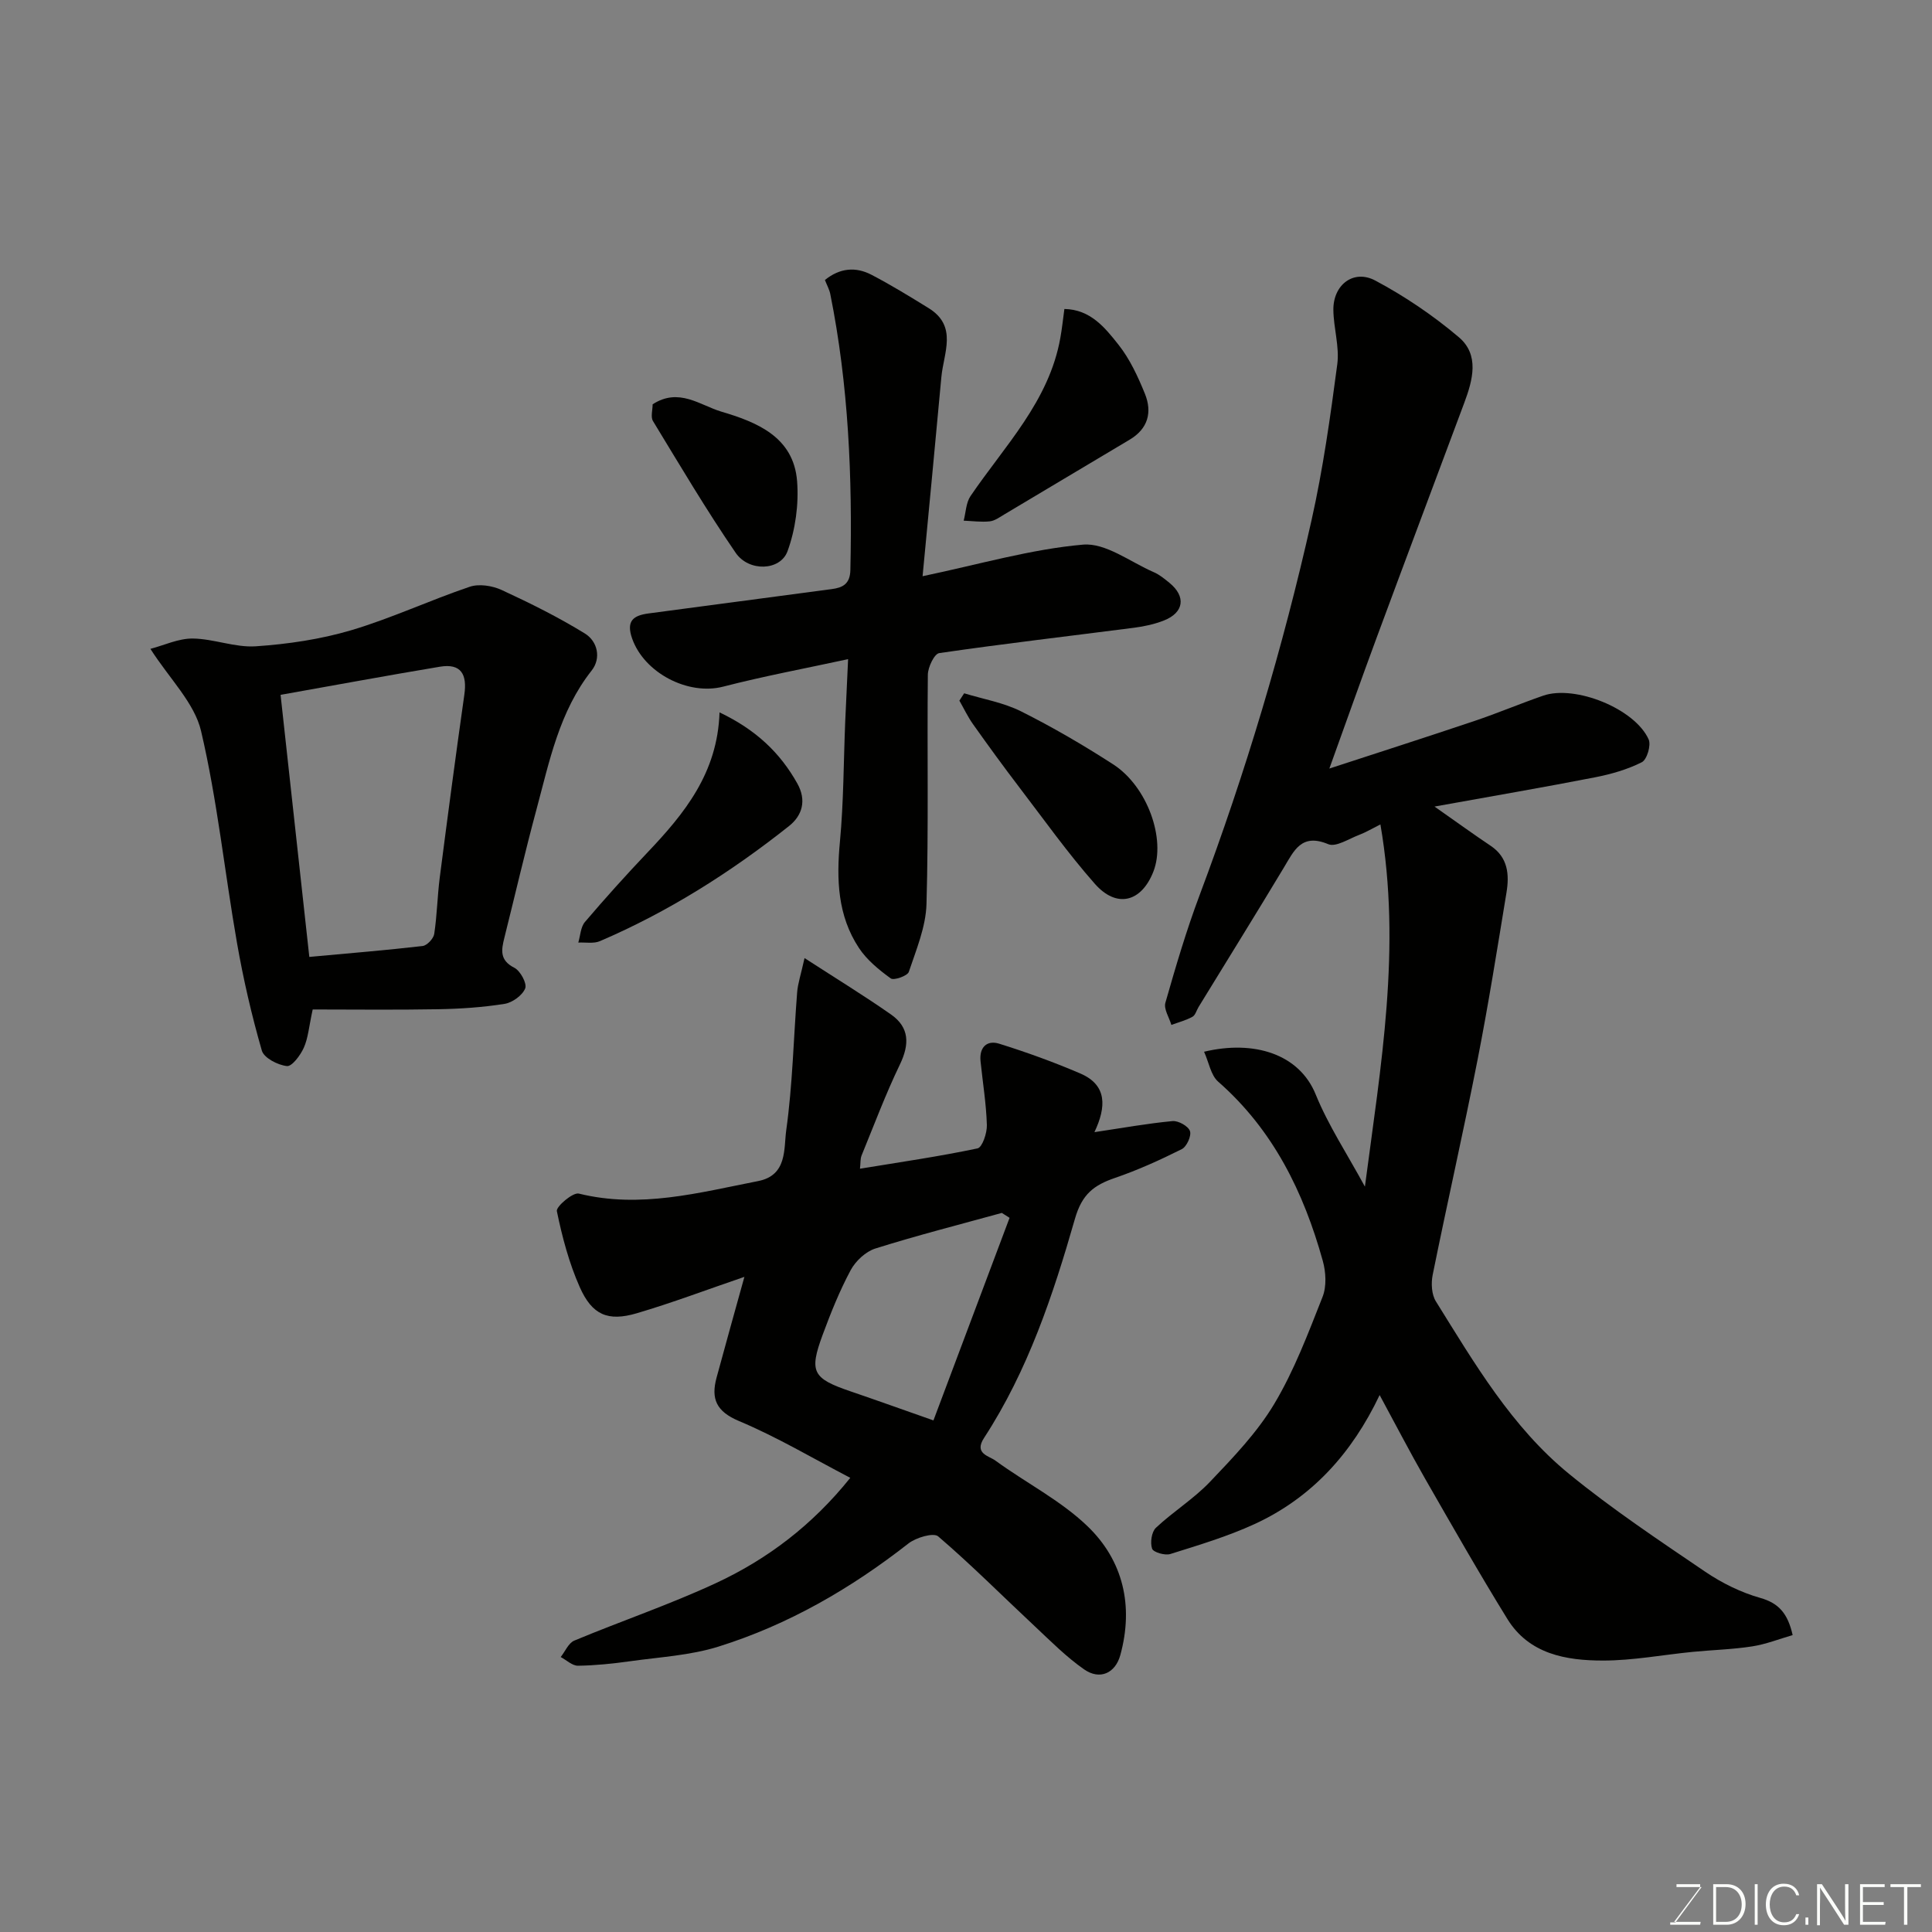 <svg enable-background="new 0 0 400 400" viewBox="0 0 400 400" xmlns="http://www.w3.org/2000/svg"><rect x="0" y="0" width="400" height="400" fill="#808080" stroke="none"/><g fill="#010100"><path d="m249.29 217.75c10.4-2.48 19.71.5 23.1 8.82 2.62 6.44 6.53 12.35 10.2 19.11 3.28-25.06 7.62-49.4 3.21-74.99-1.71.85-3.02 1.64-4.42 2.17-2.12.8-4.79 2.58-6.38 1.92-5.57-2.34-7.09 1.36-9.23 4.91-5.8 9.65-11.74 19.2-17.62 28.8-.42.69-.66 1.7-1.28 2.03-1.35.74-2.89 1.14-4.35 1.68-.45-1.54-1.61-3.28-1.24-4.59 2.14-7.49 4.35-15 7.09-22.29 9.5-25.33 17.24-51.19 23.16-77.57 2.39-10.65 3.91-21.51 5.34-32.34.48-3.66-.78-7.51-.81-11.28-.04-5.18 4.19-8.44 8.69-6.04 6.12 3.26 11.99 7.24 17.28 11.72 4.31 3.65 2.9 8.85 1.14 13.57-6.03 16.16-12.1 32.3-18.09 48.48-3.28 8.85-6.41 17.74-9.85 27.26 10.22-3.34 20.17-6.53 30.07-9.86 4.78-1.61 9.43-3.58 14.2-5.23 6.61-2.29 19.01 2.7 21.84 9.07.53 1.2-.36 4.18-1.42 4.71-2.99 1.51-6.35 2.47-9.66 3.12-10.6 2.07-21.24 3.89-33.26 6.06 4.74 3.32 8.14 5.79 11.62 8.12 3.62 2.42 3.89 5.99 3.28 9.69-1.9 11.58-3.74 23.18-6 34.69-2.92 14.85-6.28 29.62-9.28 44.46-.35 1.74-.23 4.05.66 5.48 7.99 12.82 15.7 26.02 27.56 35.71 8.95 7.32 18.64 13.77 28.22 20.28 3.45 2.34 7.39 4.28 11.38 5.41 3.86 1.09 5.7 3.24 6.71 7.7-2.76.79-5.53 1.9-8.4 2.34-4.05.63-8.19.73-12.28 1.13-6.2.61-12.39 1.8-18.59 1.8-7.64 0-15.3-1.33-19.79-8.6-5.91-9.57-11.47-19.35-17.07-29.11-3.15-5.51-6.07-11.15-9.38-17.26-5.76 12.11-14.08 21.27-25.89 26.71-5.59 2.57-11.55 4.35-17.44 6.2-1.11.35-3.52-.35-3.78-1.1-.43-1.25-.11-3.48.79-4.33 3.58-3.36 7.87-6.01 11.23-9.55 4.79-5.03 9.73-10.18 13.26-16.08 4.14-6.92 7.03-14.63 10.01-22.17.86-2.17.7-5.13.05-7.46-3.96-14.24-10.28-27.14-21.69-37.13-1.49-1.33-1.89-3.95-2.89-6.17z"/><path d="m178.05 241.97c8.41-1.38 16.43-2.54 24.34-4.21.98-.21 1.98-3.17 1.93-4.83-.13-4.41-.86-8.81-1.31-13.22-.29-2.83 1.28-4.42 3.84-3.63 5.7 1.78 11.34 3.82 16.83 6.18 5.56 2.39 5.39 6.9 2.91 12.14 5.77-.86 10.95-1.8 16.17-2.29 1.2-.11 3.26 1.04 3.61 2.07.34.98-.68 3.24-1.7 3.74-4.48 2.24-9.08 4.33-13.81 5.95-4.34 1.49-6.83 3.32-8.3 8.45-4.52 15.78-9.74 31.44-18.82 45.38-2.13 3.26 1 3.72 2.32 4.68 6.32 4.62 13.52 8.24 19.09 13.6 7.41 7.12 9.59 16.53 6.8 26.69-1.03 3.75-4.23 5.23-7.49 2.96-3.68-2.56-6.9-5.82-10.2-8.91-6.66-6.22-13.1-12.7-20.02-18.63-.97-.83-4.58.24-6.16 1.47-11.93 9.34-24.88 16.83-39.32 21.35-5.84 1.83-12.17 2.17-18.29 3.03-3.57.5-7.19.88-10.79.93-1.19.02-2.39-1.16-3.59-1.8.92-1.16 1.61-2.9 2.81-3.4 9.73-4.06 19.76-7.46 29.32-11.9 10.68-4.96 19.99-12.03 27.82-21.8-7.7-4.01-15.14-8.44-23.04-11.76-4.72-1.98-5.82-4.61-4.65-8.96 1.85-6.86 3.78-13.7 5.77-20.89-7.71 2.63-14.92 5.37-22.3 7.54-5.95 1.75-9.23.36-11.79-5.42-2.21-4.98-3.64-10.38-4.74-15.73-.19-.93 3.32-3.94 4.55-3.63 12.71 3.14 24.86-.19 37.12-2.59 6.09-1.19 5.29-6.74 5.82-10.52 1.32-9.44 1.51-19.03 2.26-28.55.14-1.84.77-3.64 1.53-7.1 6.64 4.3 12.4 7.82 17.92 11.69 3.82 2.68 3.83 6.17 1.83 10.33-2.96 6.14-5.36 12.56-7.95 18.88-.27.7-.19 1.52-.32 2.71zm30.97 10.17c-.53-.34-1.06-.68-1.6-1.02-8.74 2.41-17.53 4.65-26.18 7.37-2.01.63-4.09 2.58-5.11 4.47-2.3 4.29-4.13 8.85-5.82 13.43-2.83 7.67-2.06 9 5.8 11.68 5.37 1.83 10.71 3.75 17.15 6.01 5.22-13.86 10.49-27.9 15.76-41.94z"/><path d="m175.59 136.47c-8.81 1.91-17.41 3.51-25.86 5.69-7.26 1.88-16.34-2.83-18.85-9.95-1.3-3.69.28-4.78 3.36-5.2 12.64-1.7 25.29-3.34 37.94-5.04 2.28-.3 3.82-1.04 3.88-3.97.43-19.18-.37-38.26-4.16-57.13-.19-.93-.68-1.8-1.11-2.9 3.12-2.52 6.4-2.77 9.64-1.08 4.04 2.1 7.93 4.5 11.81 6.89 6.1 3.75 3.12 9.29 2.66 14.29-1.26 13.72-2.58 27.44-3.89 41.23 11.87-2.49 22.45-5.6 33.22-6.54 4.69-.41 9.79 3.6 14.66 5.71 1.18.51 2.22 1.38 3.23 2.2 3.47 2.83 3.02 6.16-1.15 7.8-1.93.76-4.04 1.22-6.11 1.49-13.47 1.74-26.97 3.3-40.41 5.26-1.01.15-2.33 2.91-2.35 4.47-.17 15.82.17 31.65-.28 47.47-.13 4.73-2.12 9.46-3.66 14.06-.28.83-3.1 1.82-3.74 1.35-2.45-1.78-4.95-3.82-6.59-6.31-4.42-6.69-4.67-14.2-3.93-22.01.77-8.22.75-16.51 1.09-24.77.17-3.92.37-7.84.6-13.01z"/><path d="m64.74 209c-.78 3.57-.94 5.91-1.84 7.92-.7 1.57-2.46 3.92-3.5 3.8-1.89-.21-4.75-1.68-5.19-3.21-2.11-7.31-3.83-14.77-5.14-22.27-2.56-14.62-4.06-29.46-7.44-43.88-1.36-5.82-6.48-10.76-10.49-17.02 2.84-.74 5.81-2.17 8.76-2.14 4.36.05 8.76 1.9 13.06 1.61 6.63-.45 13.37-1.44 19.73-3.32 8.35-2.48 16.31-6.22 24.57-9.01 1.93-.65 4.67-.22 6.6.67 5.89 2.72 11.73 5.62 17.25 9.02 2.59 1.6 3.41 5.08 1.39 7.65-6.72 8.51-8.74 18.79-11.44 28.81-2.37 8.79-4.42 17.67-6.63 26.5-.63 2.52-1.04 4.67 2.05 6.23 1.25.63 2.66 3.25 2.26 4.27-.58 1.45-2.65 2.95-4.28 3.21-4.53.72-9.15 1.03-13.75 1.11-8.75.16-17.49.05-25.97.05zm-.7-10.88c8.45-.78 15.97-1.39 23.46-2.26.92-.11 2.25-1.53 2.4-2.49.59-3.87.65-7.83 1.15-11.72 1.63-12.63 3.3-25.25 5.09-37.85.59-4.15-.64-6.51-5.09-5.76-11.03 1.84-22.03 3.88-32.96 5.82 2.03 18.52 3.97 36.18 5.95 54.26z"/><path d="m148.97 147.49c7.55 3.6 12.54 8.36 16.1 14.71 1.96 3.49 1.05 6.64-1.72 8.83-12.05 9.56-24.98 17.75-39.16 23.83-1.29.55-2.96.21-4.46.29.43-1.44.48-3.21 1.37-4.26 4.17-4.9 8.49-9.69 12.92-14.36 7.65-8.05 14.55-16.46 14.95-29.04z"/><path d="m199.62 143.54c3.95 1.21 8.16 1.92 11.8 3.75 6.53 3.27 12.88 6.98 19.02 10.94 7.13 4.59 10.99 15.51 8.35 22.24-2.48 6.31-7.58 7.65-12.11 2.52-5.6-6.35-10.53-13.29-15.68-20.03-3.26-4.27-6.42-8.62-9.53-13-1.09-1.53-1.9-3.26-2.84-4.9.33-.52.66-1.02.99-1.52z"/><path d="m220.37 63.97c5.41.1 8.41 3.88 11.17 7.36 2.37 2.98 4.05 6.62 5.5 10.19 1.54 3.8.68 7.23-3.16 9.51-8.64 5.13-17.26 10.31-25.89 15.44-.98.58-2 1.35-3.07 1.47-1.77.19-3.6-.07-5.4-.14.45-1.72.48-3.72 1.42-5.1 7.08-10.42 16.26-19.62 18.59-32.73.35-1.93.55-3.87.84-6z"/><path d="m135.12 83.71c5.43-3.54 9.85.21 14.21 1.51 7.31 2.16 14.99 5.21 15.7 14.41.37 4.78-.34 9.99-1.98 14.49-1.49 4.08-8.01 4.32-10.74.33-6.07-8.85-11.54-18.11-17.12-27.28-.51-.85-.07-2.27-.07-3.46z"/></g><path d="m346.9 398 5.4-7.3h-5.2v-.6h4.9v.6l-5.4 7.2h5.5l-.1.6h-6.2v-.5z" fill="#fbfcfa"/><path d="m354.7 390.1h2.8c2.3 0 3.9 1.6 3.9 4.1s-1.6 4.3-3.9 4.3h-2.8zm.6 7.8h2c2.2 0 3.3-1.6 3.3-3.6 0-1.8-1-3.6-3.3-3.6h-2z" fill="#fbfcfa"/><path d="m363.9 390.1v8.4h-.6v-8.4z" fill="#fbfcfa"/><path d="m372.5 396.3c-.4 1.3-1.4 2.3-3.2 2.3-2.4 0-3.7-1.9-3.7-4.3 0-2.3 1.2-4.3 3.7-4.3 1.8 0 2.9 1 3.2 2.4h-.6c-.4-1.1-1.1-1.8-2.5-1.8-2.1 0-3 1.9-3 3.7s.9 3.7 3 3.7c1.4 0 2.1-.7 2.5-1.7z" fill="#fbfcfa"/><path d="m373.8 398.5v-1.5h.6v1.5z" fill="#fbfcfa"/><path d="m376.2 398.5v-8.4h1c1.3 2 4.4 6.6 4.9 7.6-.1-1.2-.1-2.4-.1-3.8v-3.8h.7v8.4h-.9c-1.2-1.9-4.4-6.8-5-7.7.1 1.1 0 2.3 0 3.9v3.9h-.6z" fill="#fbfcfa"/><path d="m390 394.4h-4.3v3.5h4.7l-.1.6h-5.2v-8.4h5.1v.6h-4.5v3.1h4.3z" fill="#fbfcfa"/><path d="m394.2 390.7h-2.8v-.6h6.3v.6h-2.8v7.8h-.7z" fill="#fbfcfa"/></svg>